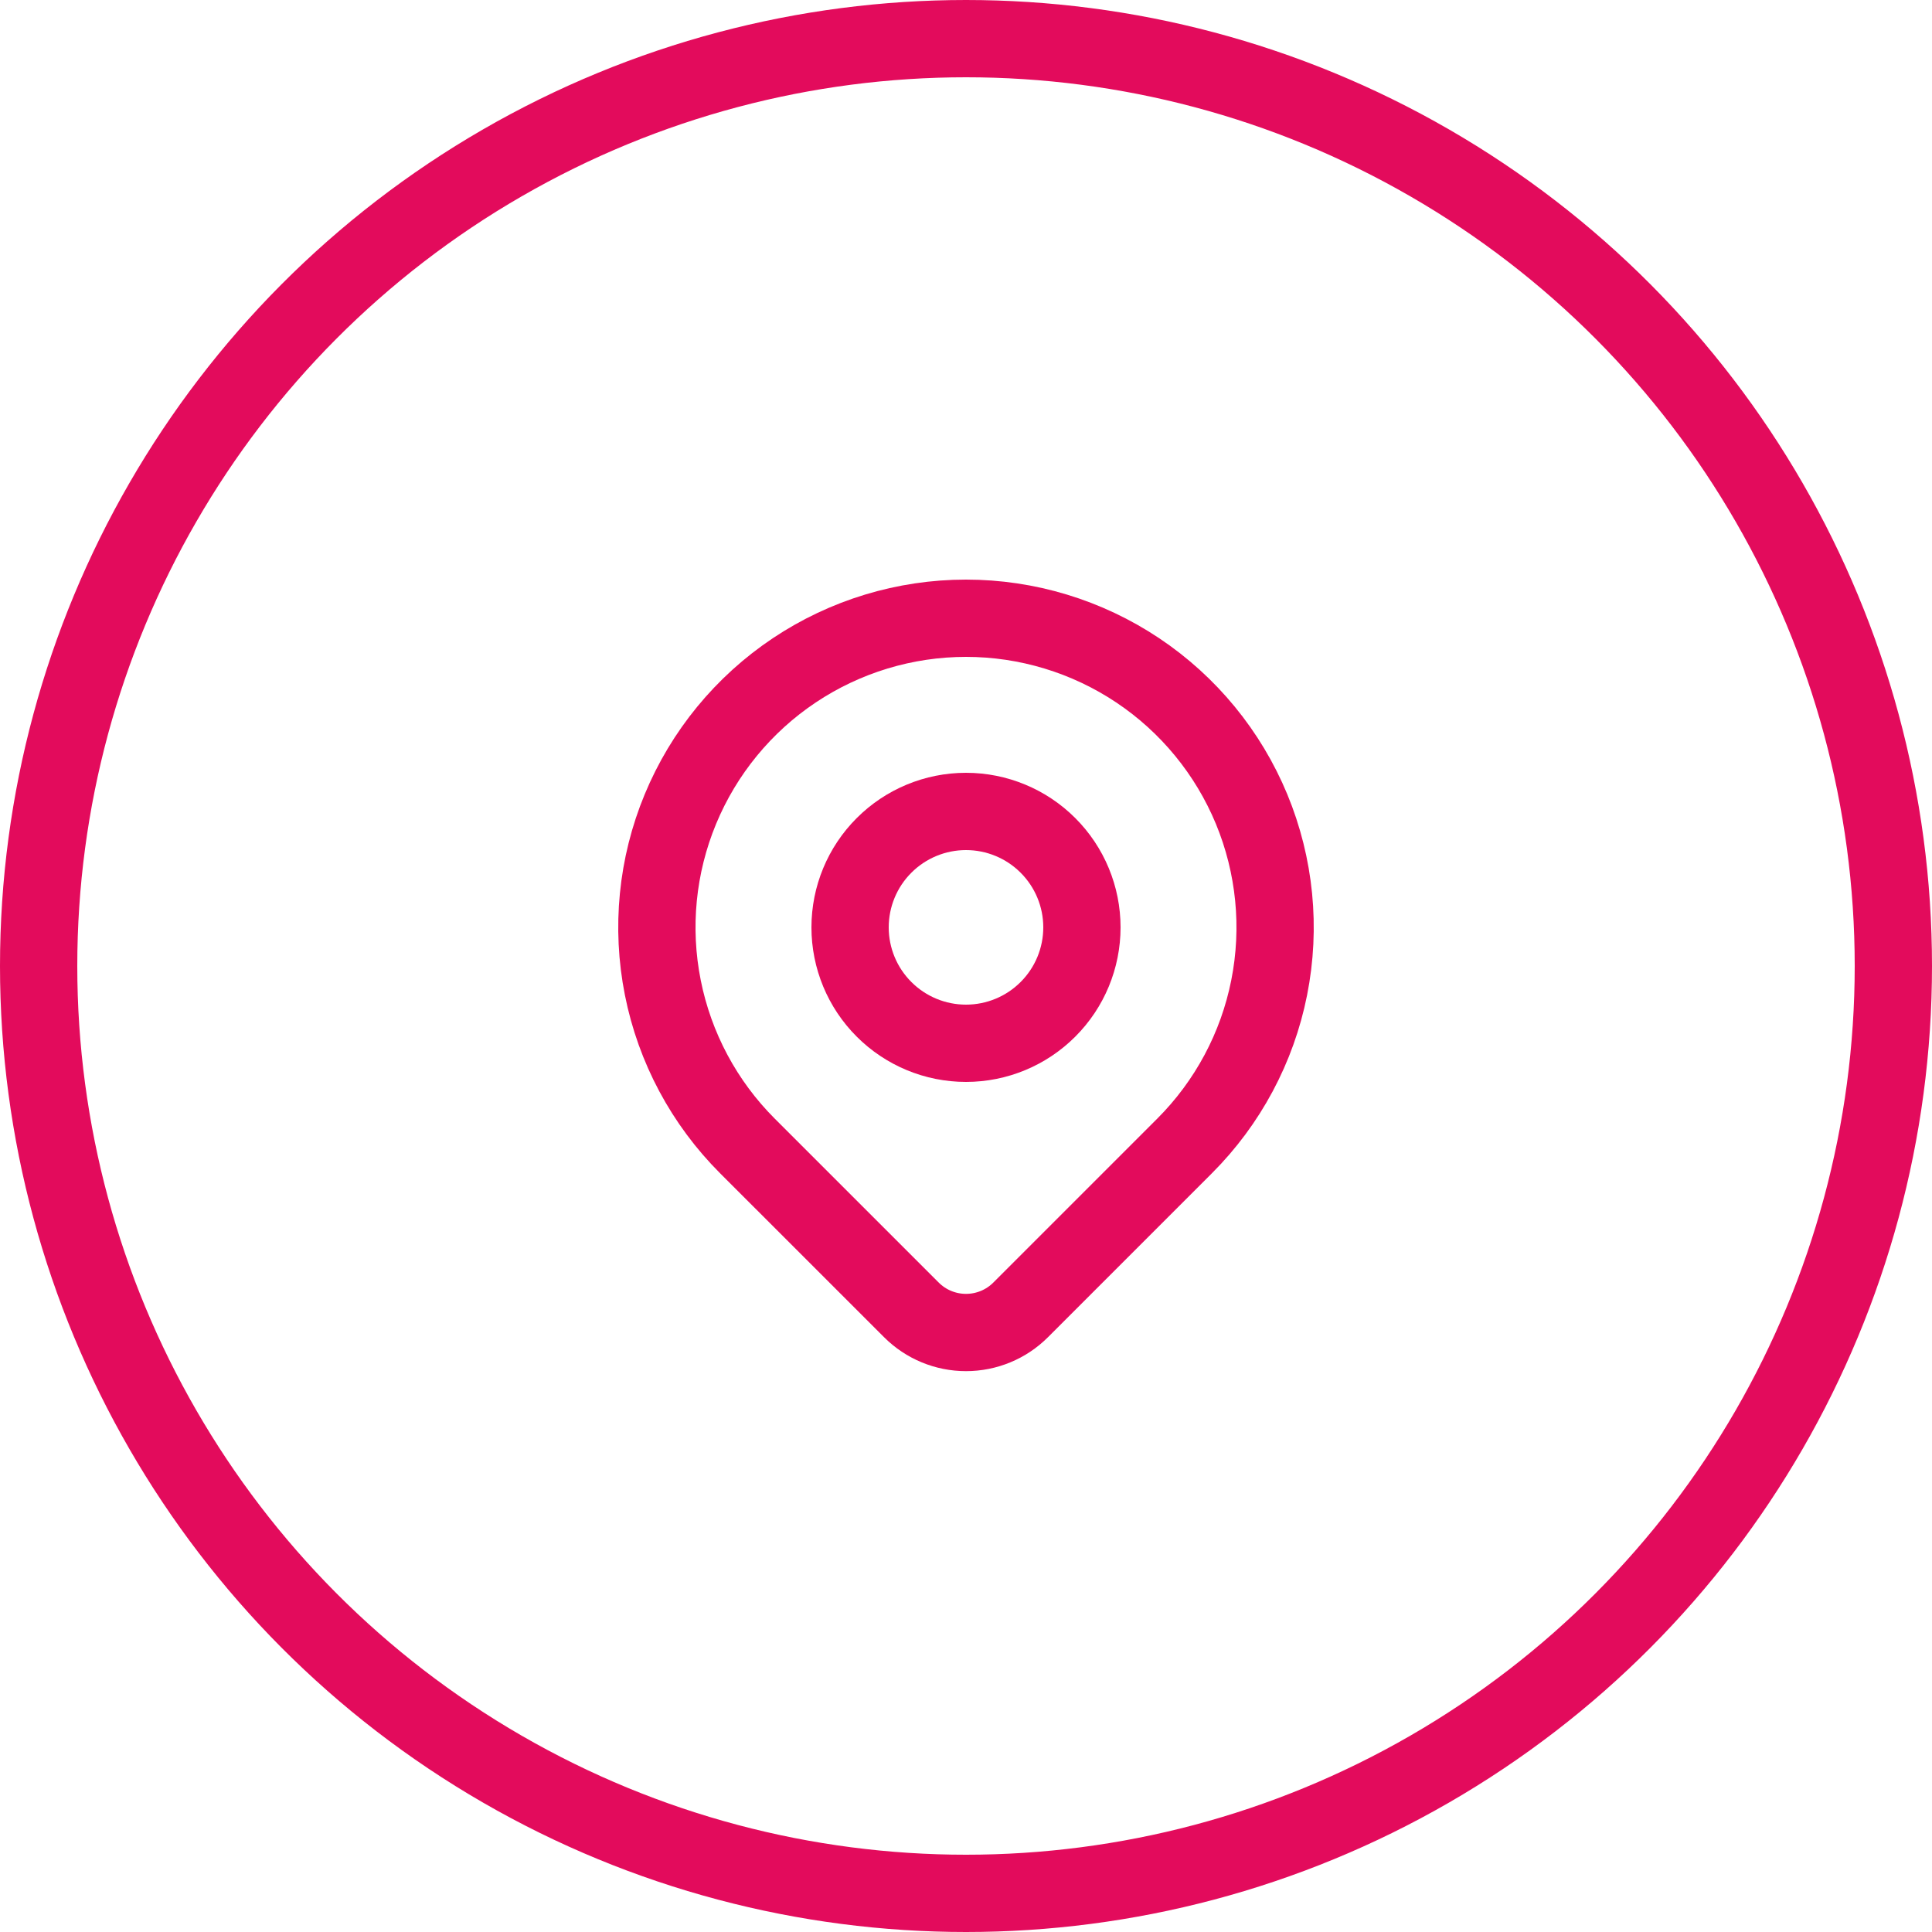 <svg xmlns="http://www.w3.org/2000/svg" width="50" height="50" viewBox="0 0 50 50" fill="none"><circle cx="25" cy="25" r="24" stroke="#E30B5C" stroke-width="2"></circle><path d="M22 24C22 24.796 22.316 25.559 22.879 26.121C23.441 26.684 24.204 27 25 27C25.796 27 26.559 26.684 27.121 26.121C27.684 25.559 28 24.796 28 24C28 23.204 27.684 22.441 27.121 21.879C26.559 21.316 25.796 21 25 21C24.204 21 23.441 21.316 22.879 21.879C22.316 22.441 22 23.204 22 24Z" stroke="#E30B5C" stroke-width="2" stroke-linecap="round" stroke-linejoin="round"></path><path d="M30.657 29.657L26.414 33.9C26.039 34.275 25.531 34.485 25 34.485C24.47 34.485 23.962 34.275 23.587 33.9L19.343 29.657C18.224 28.538 17.462 27.113 17.154 25.561C16.845 24.009 17.003 22.401 17.609 20.939C18.215 19.477 19.24 18.228 20.555 17.349C21.871 16.47 23.418 16 25 16C26.582 16 28.129 16.47 29.445 17.349C30.76 18.228 31.785 19.477 32.391 20.939C32.996 22.401 33.155 24.009 32.846 25.561C32.538 27.113 31.776 28.538 30.657 29.657Z" stroke="#E30B5C" stroke-width="2" stroke-linecap="round" stroke-linejoin="round"></path></svg>